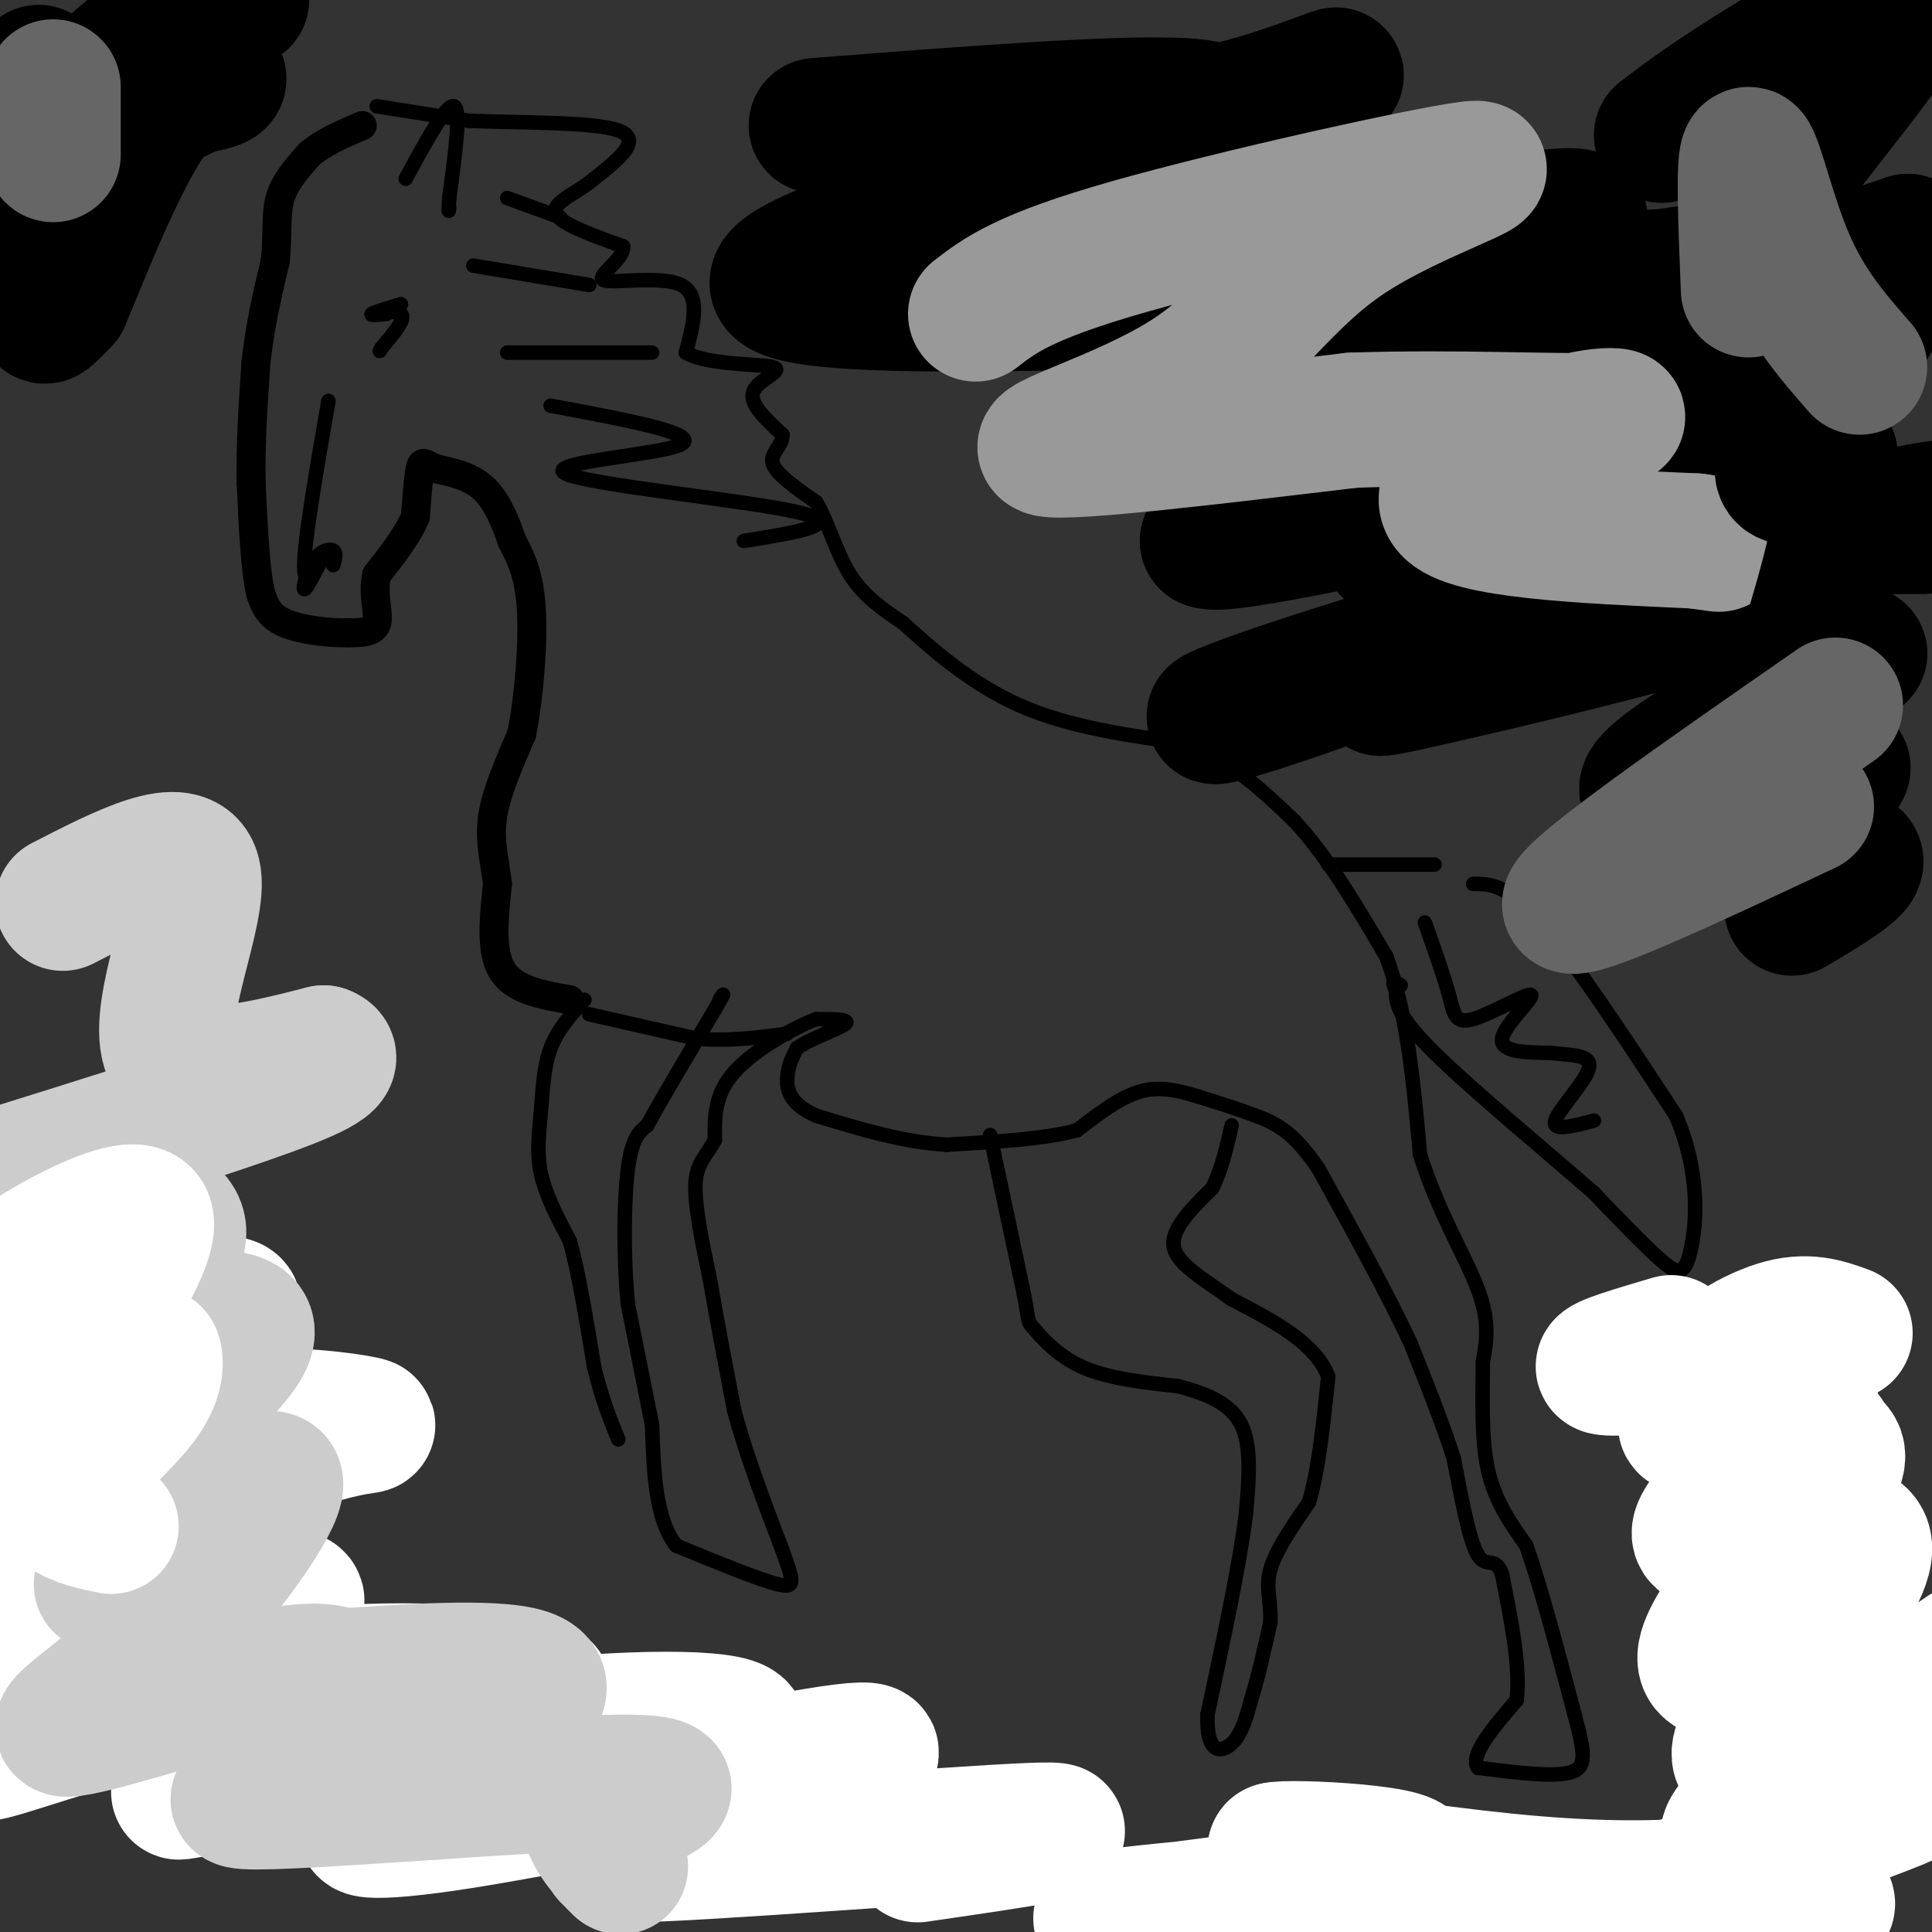 <svg viewBox='0 0 400 400' version='1.1' xmlns='http://www.w3.org/2000/svg' xmlns:xlink='http://www.w3.org/1999/xlink'><rect x="0" y="0" width="400" height="400" fill="#333333" stroke="none"/><g fill='none' stroke='#000000' stroke-width='6' stroke-linecap='round' stroke-linejoin='round'><path d='M118,207c-5.750,-1.000 -11.500,-2.000 -14,-6c-2.500,-4.000 -1.750,-11.000 -1,-18'/><path d='M103,183c-0.644,-5.156 -1.756,-9.044 -1,-14c0.756,-4.956 3.378,-10.978 6,-17'/><path d='M108,152c1.556,-7.800 2.444,-18.800 2,-26c-0.444,-7.200 -2.222,-10.600 -4,-14'/><path d='M106,112c-1.511,-4.444 -3.289,-8.556 -6,-11c-2.711,-2.444 -6.356,-3.222 -10,-4'/><path d='M90,97c-2.178,-1.067 -2.622,-1.733 -3,0c-0.378,1.733 -0.689,5.867 -1,10'/><path d='M86,107c-1.500,3.667 -4.750,7.833 -8,12'/><path d='M78,119c-0.978,4.000 0.578,8.000 0,10c-0.578,2.000 -3.289,2.000 -6,2'/><path d='M72,131c-3.600,0.133 -9.600,-0.533 -13,-2c-3.400,-1.467 -4.200,-3.733 -5,-6'/><path d='M54,123c-1.167,-4.833 -1.583,-13.917 -2,-23'/><path d='M52,100c-0.167,-8.000 0.417,-16.500 1,-25'/><path d='M53,75c0.833,-7.667 2.417,-14.333 4,-21'/><path d='M57,54c0.578,-5.756 0.022,-9.644 1,-13c0.978,-3.356 3.489,-6.178 6,-9'/><path d='M64,32c2.833,-2.500 6.917,-4.250 11,-6'/></g>
<g fill='none' stroke='#000000' stroke-width='3' stroke-linecap='round' stroke-linejoin='round'><path d='M78,22c0.000,0.000 19.000,3.000 19,3'/><path d='M97,25c10.067,0.467 25.733,0.133 31,2c5.267,1.867 0.133,5.933 -5,10'/><path d='M123,37c-3.178,2.800 -8.622,4.800 -8,7c0.622,2.200 7.311,4.600 14,7'/><path d='M129,51c0.321,2.774 -5.875,6.208 -4,7c1.875,0.792 11.821,-1.060 16,1c4.179,2.060 2.589,8.030 1,14'/><path d='M142,73c4.536,2.655 15.375,2.292 18,3c2.625,0.708 -2.964,2.488 -4,5c-1.036,2.512 2.482,5.756 6,9'/><path d='M162,90c0.089,2.378 -2.689,3.822 -2,6c0.689,2.178 4.844,5.089 9,8'/><path d='M169,104c2.467,4.133 4.133,10.467 7,15c2.867,4.533 6.933,7.267 11,10'/><path d='M187,129c5.489,4.978 13.711,12.422 24,17c10.289,4.578 22.644,6.289 35,8'/><path d='M246,154c9.500,4.000 15.750,10.000 22,16'/><path d='M268,170c6.833,7.333 12.917,17.667 19,28'/><path d='M287,198c4.333,11.500 5.667,26.250 7,41'/><path d='M294,239c3.711,11.933 9.489,21.267 12,28c2.511,6.733 1.756,10.867 1,15'/><path d='M307,282c0.022,6.511 -0.422,15.289 1,22c1.422,6.711 4.711,11.356 8,16'/><path d='M316,320c3.000,8.500 6.500,21.750 10,35'/><path d='M326,355c2.178,8.156 2.622,11.044 -1,12c-3.622,0.956 -11.311,-0.022 -19,-1'/><path d='M306,366c-1.833,-2.500 3.083,-8.250 8,-14'/><path d='M314,352c0.833,-6.667 -1.083,-16.333 -3,-26'/><path d='M311,326c-1.356,-4.044 -3.244,-1.156 -5,-4c-1.756,-2.844 -3.378,-11.422 -5,-20'/><path d='M301,302c-2.333,-7.333 -5.667,-15.667 -9,-24'/><path d='M292,278c-4.667,-10.000 -11.833,-23.000 -19,-36'/><path d='M273,242c-5.311,-7.867 -9.089,-9.533 -13,-11c-3.911,-1.467 -7.956,-2.733 -12,-4'/><path d='M248,227c-3.956,-1.200 -7.844,-2.200 -12,-1c-4.156,1.200 -8.578,4.600 -13,8'/><path d='M223,234c-6.667,1.833 -16.833,2.417 -27,3'/><path d='M196,237c-9.000,-0.500 -18.000,-3.250 -27,-6'/><path d='M169,231c-5.622,-2.444 -6.178,-5.556 -6,-8c0.178,-2.444 1.089,-4.222 2,-6'/><path d='M165,217c2.800,-2.000 8.800,-4.000 10,-5c1.200,-1.000 -2.400,-1.000 -6,-1'/><path d='M169,211c-4.533,1.667 -12.867,6.333 -17,11c-4.133,4.667 -4.067,9.333 -4,14'/><path d='M148,236c-1.644,3.289 -3.756,4.511 -4,9c-0.244,4.489 1.378,12.244 3,20'/><path d='M147,265c1.333,7.833 3.167,17.417 5,27'/><path d='M152,292c2.500,9.333 6.250,19.167 10,29'/><path d='M162,321c2.267,6.422 2.933,7.978 -1,7c-3.933,-0.978 -12.467,-4.489 -21,-8'/><path d='M140,320c-4.333,-5.500 -4.667,-15.250 -5,-25'/><path d='M135,295c-1.667,-8.333 -3.333,-16.667 -5,-25'/><path d='M130,270c-0.956,-9.711 -0.844,-21.489 0,-28c0.844,-6.511 2.422,-7.756 4,-9'/><path d='M134,233c3.000,-5.500 8.500,-14.750 14,-24'/><path d='M148,209c2.500,-4.333 1.750,-3.167 1,-2'/><path d='M121,207c-2.768,3.060 -5.536,6.119 -7,10c-1.464,3.881 -1.625,8.583 -2,13c-0.375,4.417 -0.964,8.548 0,13c0.964,4.452 3.482,9.226 6,14'/><path d='M118,257c1.833,6.667 3.417,16.333 5,26'/><path d='M123,283c1.667,6.833 3.333,10.917 5,15'/><path d='M122,210c0.000,0.000 22.000,5.000 22,5'/><path d='M144,215c6.833,0.667 12.917,-0.167 19,-1'/><path d='M205,235c0.000,0.000 7.000,33.000 7,33'/><path d='M212,268c1.179,6.262 0.625,5.417 2,7c1.375,1.583 4.679,5.595 10,8c5.321,2.405 12.661,3.202 20,4'/><path d='M244,287c5.956,1.600 10.844,3.600 13,8c2.156,4.400 1.578,11.200 1,18'/><path d='M258,313c-1.167,10.000 -4.583,26.000 -8,42'/><path d='M250,355c-0.311,8.267 2.911,7.933 5,6c2.089,-1.933 3.044,-5.467 4,-9'/><path d='M259,352c1.333,-4.167 2.667,-10.083 4,-16'/><path d='M263,336c0.267,-4.311 -1.067,-7.089 0,-11c1.067,-3.911 4.533,-8.956 8,-14'/><path d='M271,311c2.000,-6.667 3.000,-16.333 4,-26'/><path d='M275,285c-2.667,-7.000 -11.333,-11.500 -20,-16'/><path d='M255,269c-6.133,-4.400 -11.467,-7.400 -12,-11c-0.533,-3.600 3.733,-7.800 8,-12'/><path d='M251,246c2.000,-4.167 3.000,-8.583 4,-13'/><path d='M80,65c-1.750,0.167 -3.500,0.333 -3,0c0.500,-0.333 3.250,-1.167 6,-2'/><path d='M83,63c-0.833,0.226 -5.917,1.792 -6,2c-0.083,0.208 4.833,-0.940 6,0c1.167,0.940 -1.417,3.970 -4,7'/><path d='M79,72c-0.667,1.167 -0.333,0.583 0,0'/><path d='M69,117c0.369,-1.274 0.738,-2.548 0,-3c-0.738,-0.452 -2.583,-0.083 -4,2c-1.417,2.083 -2.405,5.881 -2,6c0.405,0.119 2.202,-3.440 4,-7'/><path d='M67,115c-0.489,1.133 -3.711,7.467 -4,3c-0.289,-4.467 2.356,-19.733 5,-35'/><path d='M84,37c4.250,-7.833 8.500,-15.667 10,-15c1.500,0.667 0.250,9.833 -1,19'/><path d='M93,41c-0.167,3.500 -0.083,2.750 0,2'/><path d='M105,41c0.000,0.000 11.000,4.000 11,4'/><path d='M98,55c0.000,0.000 24.000,4.000 24,4'/><path d='M105,73c0.000,0.000 30.000,0.000 30,0'/><path d='M114,84c15.619,2.905 31.238,5.810 27,8c-4.238,2.190 -28.333,3.667 -24,6c4.333,2.333 37.095,5.524 48,8c10.905,2.476 -0.048,4.238 -11,6'/><path d='M305,183c3.500,0.000 7.000,0.000 14,8c7.000,8.000 17.500,24.000 28,40'/><path d='M347,231c5.202,12.238 4.208,22.833 3,28c-1.208,5.167 -2.631,4.905 -6,2c-3.369,-2.905 -8.685,-8.452 -14,-14'/><path d='M330,247c-9.156,-8.044 -25.044,-21.156 -33,-29c-7.956,-7.844 -7.978,-10.422 -8,-13'/><path d='M289,205c-1.167,-2.333 -0.083,-1.667 1,-1'/><path d='M297,179c0.000,0.000 -22.000,0.000 -22,0'/><path d='M295,191c1.974,5.555 3.949,11.110 5,15c1.051,3.890 1.179,6.115 5,5c3.821,-1.115 11.337,-5.569 12,-5c0.663,0.569 -5.525,6.163 -6,9c-0.475,2.837 4.762,2.919 10,3'/><path d='M321,218c3.869,0.488 8.542,0.208 8,3c-0.542,2.792 -6.298,8.655 -7,11c-0.702,2.345 3.649,1.173 8,0'/></g>
<g fill='none' stroke='#000000' stroke-width='28' stroke-linecap='round' stroke-linejoin='round'><path d='M205,28c16.768,-0.833 33.536,-1.667 48,-5c14.464,-3.333 26.625,-9.167 23,-7c-3.625,2.167 -23.036,12.333 -33,19c-9.964,6.667 -10.482,9.833 -11,13'/><path d='M232,48c5.301,2.967 24.054,3.886 46,2c21.946,-1.886 47.085,-6.577 49,-5c1.915,1.577 -19.394,9.423 -37,19c-17.606,9.577 -31.509,20.886 -35,24c-3.491,3.114 3.431,-1.967 22,-4c18.569,-2.033 48.784,-1.016 79,0'/><path d='M356,84c-9.775,7.065 -73.713,24.729 -68,30c5.713,5.271 81.077,-1.850 88,2c6.923,3.850 -54.593,18.671 -78,24c-23.407,5.329 -8.703,1.164 6,-3'/><path d='M304,137c8.000,-2.000 25.000,-5.500 42,-9'/><path d='M169,26c47.311,-3.689 94.622,-7.378 80,0c-14.622,7.378 -91.178,25.822 -88,33c3.178,7.178 86.089,3.089 169,-1'/><path d='M330,58c33.574,-1.278 33.007,-3.972 10,0c-23.007,3.972 -68.456,14.611 -88,20c-19.544,5.389 -13.185,5.528 5,5c18.185,-0.528 48.196,-1.722 49,3c0.804,4.722 -27.598,15.361 -56,26'/><path d='M250,112c3.152,1.801 39.033,-6.696 73,-13c33.967,-6.304 66.019,-10.416 53,-1c-13.019,9.416 -71.108,32.359 -101,43c-29.892,10.641 -31.586,8.980 -4,0c27.586,-8.980 84.453,-25.280 112,-32c27.547,-6.720 25.773,-3.860 24,-1'/><path d='M398,109c0.000,0.000 -11.000,0.000 -11,0'/></g>
<g fill='none' stroke='#999999' stroke-width='28' stroke-linecap='round' stroke-linejoin='round'><path d='M202,65c5.018,-3.881 10.036,-7.762 32,-14c21.964,-6.238 60.874,-14.832 70,-16c9.126,-1.168 -11.533,5.089 -25,14c-13.467,8.911 -19.741,20.476 -33,29c-13.259,8.524 -33.503,14.007 -29,15c4.503,0.993 33.751,-2.503 63,-6'/><path d='M280,87c21.252,-0.740 42.882,0.410 51,0c8.118,-0.410 2.724,-2.380 -8,1c-10.724,3.380 -26.778,12.108 -23,17c3.778,4.892 27.389,5.946 51,7'/><path d='M351,112c8.500,1.167 4.250,0.583 0,0'/></g>
<g fill='none' stroke='#ffffff' stroke-width='28' stroke-linecap='round' stroke-linejoin='round'><path d='M6,283c17.048,-6.238 34.095,-12.476 40,-13c5.905,-0.524 0.667,4.667 -11,11c-11.667,6.333 -29.762,13.810 -28,16c1.762,2.190 23.381,-0.905 45,-4'/><path d='M52,293c12.945,-0.131 22.807,1.543 24,2c1.193,0.457 -6.282,-0.303 -25,8c-18.718,8.303 -48.677,25.669 -47,31c1.677,5.331 34.990,-1.372 49,-3c14.010,-1.628 8.717,1.821 -2,7c-10.717,5.179 -26.859,12.090 -43,19'/><path d='M8,357c-10.673,4.896 -15.857,7.635 -7,5c8.857,-2.635 31.754,-10.645 54,-14c22.246,-3.355 43.839,-2.054 53,0c9.161,2.054 5.889,4.861 -14,10c-19.889,5.139 -56.397,12.611 -57,13c-0.603,0.389 34.698,-6.306 70,-13'/><path d='M107,358c22.598,-2.643 44.092,-2.750 46,0c1.908,2.750 -15.769,8.357 -33,12c-17.231,3.643 -34.015,5.321 -41,7c-6.985,1.679 -4.171,3.357 17,0c21.171,-3.357 60.700,-11.750 76,-14c15.300,-2.250 6.371,1.643 -1,5c-7.371,3.357 -13.186,6.179 -19,9'/><path d='M152,377c-12.845,3.333 -35.458,7.167 -21,7c14.458,-0.167 65.988,-4.333 82,-5c16.012,-0.667 -3.494,2.167 -23,5'/></g>
<g fill='none' stroke='#cccccc' stroke-width='28' stroke-linecap='round' stroke-linejoin='round'><path d='M21,328c6.140,-4.434 12.280,-8.868 20,-14c7.720,-5.132 17.019,-10.964 16,-6c-1.019,4.964 -12.356,20.722 -24,32c-11.644,11.278 -23.597,18.075 -19,18c4.597,-0.075 25.742,-7.021 38,-10c12.258,-2.979 15.629,-1.989 19,-1'/><path d='M71,347c11.655,-0.785 31.291,-2.249 38,0c6.709,2.249 0.489,8.211 -18,14c-18.489,5.789 -49.247,11.405 -40,12c9.247,0.595 58.499,-3.830 77,-4c18.501,-0.170 6.250,3.915 -6,8'/><path d='M122,377c0.489,3.333 4.711,7.667 6,9c1.289,1.333 -0.356,-0.333 -2,-2'/><path d='M13,187c12.667,-6.511 25.333,-13.022 27,-6c1.667,7.022 -7.667,27.578 -5,36c2.667,8.422 17.333,4.711 32,1'/><path d='M67,218c3.778,1.400 -2.778,4.400 -16,9c-13.222,4.600 -33.111,10.800 -53,17'/><path d='M2,248c17.360,-0.152 34.721,-0.303 35,7c0.279,7.303 -16.523,22.061 -19,26c-2.477,3.939 9.372,-2.939 18,-6c8.628,-3.061 14.037,-2.303 15,0c0.963,2.303 -2.518,6.152 -6,10'/><path d='M45,285c-1.000,1.667 -0.500,0.833 0,0'/></g>
<g fill='none' stroke='#ffffff' stroke-width='28' stroke-linecap='round' stroke-linejoin='round'><path d='M0,269c-1.093,-1.569 -2.185,-3.139 5,-8c7.185,-4.861 22.648,-13.014 25,-9c2.352,4.014 -8.405,20.196 -13,27c-4.595,6.804 -3.027,4.230 0,3c3.027,-1.230 7.514,-1.115 12,-1'/><path d='M29,281c2.503,-0.489 2.759,-1.211 3,0c0.241,1.211 0.467,4.356 -3,9c-3.467,4.644 -10.626,10.789 -14,15c-3.374,4.211 -2.964,6.489 -1,8c1.964,1.511 5.482,2.256 9,3'/><path d='M382,276c-3.964,-1.446 -7.929,-2.893 -14,-1c-6.071,1.893 -14.250,7.125 -12,9c2.250,1.875 14.929,0.393 18,3c3.071,2.607 -3.464,9.304 -10,16'/><path d='M364,303c-6.217,6.676 -16.759,15.367 -10,16c6.759,0.633 30.820,-6.791 32,1c1.180,7.791 -20.520,30.797 -25,40c-4.480,9.203 8.260,4.601 21,0'/><path d='M382,360c5.184,-0.062 7.643,-0.218 5,4c-2.643,4.218 -10.389,12.811 -16,18c-5.611,5.189 -9.088,6.974 -17,8c-7.912,1.026 -20.261,1.293 -36,0c-15.739,-1.293 -34.870,-4.147 -54,-7'/><path d='M264,383c1.872,-0.847 33.553,0.536 27,4c-6.553,3.464 -51.341,9.010 -61,10c-9.659,0.990 15.812,-2.574 46,-4c30.188,-1.426 65.094,-0.713 100,0'/><path d='M376,393c10.122,1.940 -14.574,6.789 -29,9c-14.426,2.211 -18.581,1.783 -24,2c-5.419,0.217 -12.102,1.079 5,-6c17.102,-7.079 57.989,-22.098 65,-25c7.011,-2.902 -19.854,6.314 -30,8c-10.146,1.686 -3.573,-4.157 3,-10'/><path d='M366,371c7.333,-6.500 24.167,-17.750 41,-29'/><path d='M383,341c-15.185,4.286 -30.370,8.572 -30,2c0.370,-6.572 16.295,-24.002 23,-33c6.705,-8.998 4.189,-9.563 3,-11c-1.189,-1.437 -1.051,-3.746 -8,-4c-6.949,-0.254 -20.986,1.547 -22,0c-1.014,-1.547 10.996,-6.442 13,-9c2.004,-2.558 -5.998,-2.779 -14,-3'/><path d='M348,283c-6.356,-0.244 -15.244,0.644 -16,0c-0.756,-0.644 6.622,-2.822 14,-5'/></g>
<g fill='none' stroke='#000000' stroke-width='28' stroke-linecap='round' stroke-linejoin='round'><path d='M8,15c-0.156,17.311 -0.311,34.622 0,43c0.311,8.378 1.089,7.822 2,7c0.911,-0.822 1.956,-1.911 3,-3'/><path d='M13,62c3.643,-8.560 11.250,-28.458 18,-38c6.750,-9.542 12.643,-8.726 14,-8c1.357,0.726 -1.821,1.363 -5,2'/><path d='M40,18c-7.226,3.524 -22.792,11.333 -26,10c-3.208,-1.333 5.940,-11.810 14,-18c8.060,-6.190 15.030,-8.095 22,-10'/><path d='M344,28c4.911,-3.738 9.821,-7.476 22,-15c12.179,-7.524 31.625,-18.833 28,-10c-3.625,8.833 -30.321,37.810 -34,49c-3.679,11.190 15.661,4.595 35,-2'/><path d='M395,50c-0.905,9.702 -20.667,34.958 -25,44c-4.333,9.042 6.762,1.869 10,6c3.238,4.131 -1.381,19.565 -6,35'/><path d='M374,135c3.962,4.209 16.866,-2.769 8,2c-8.866,4.769 -39.502,21.284 -41,26c-1.498,4.716 26.144,-2.367 36,-4c9.856,-1.633 1.928,2.183 -6,6'/><path d='M371,165c-4.852,3.400 -13.981,8.901 -12,11c1.981,2.099 15.072,0.796 21,1c5.928,0.204 4.694,1.915 2,4c-2.694,2.085 -6.847,4.542 -11,7'/></g>
<g fill='none' stroke='#666666' stroke-width='28' stroke-linecap='round' stroke-linejoin='round'><path d='M380,146c-27.000,18.750 -54.000,37.500 -55,41c-1.000,3.500 24.000,-8.250 49,-20'/><path d='M362,60c-0.556,-13.778 -1.111,-27.556 0,-28c1.111,-0.444 3.889,12.444 8,22c4.111,9.556 9.556,15.778 15,22'/><path d='M11,18c0.000,0.000 0.000,14.000 0,14'/></g>
</svg>